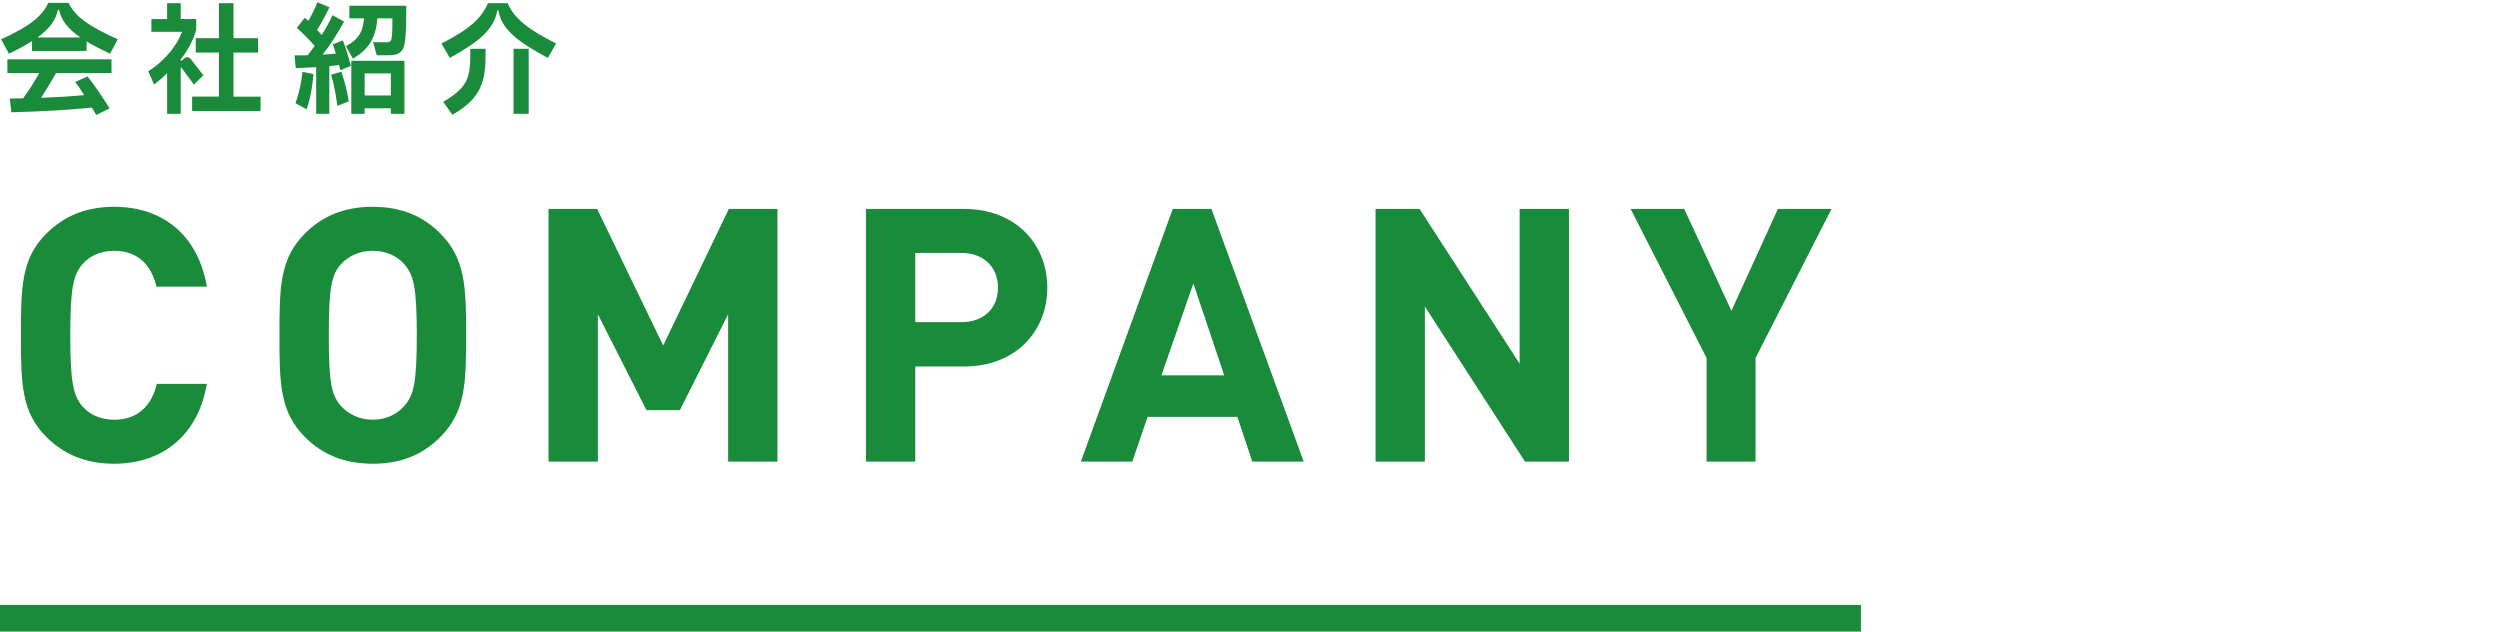 <?xml version="1.0" encoding="utf-8"?>
<!-- Generator: Adobe Illustrator 15.0.0, SVG Export Plug-In  -->
<!DOCTYPE svg PUBLIC "-//W3C//DTD SVG 1.1//EN" "http://www.w3.org/Graphics/SVG/1.1/DTD/svg11.dtd">
<svg version="1.1"
	 xmlns="http://www.w3.org/2000/svg" xmlns:xlink="http://www.w3.org/1999/xlink" xmlns:a="http://ns.adobe.com/AdobeSVGViewerExtensions/3.0/"
	 x="0px" y="0px" width="665px" height="168px" viewBox="0 -0.598 665 168" enable-background="new 0 -0.598 665 168"
	 xml:space="preserve">
<defs>
</defs>
<path fill="#1A8A3B" d="M8.519,10.331c-1.694,1.087-3.741,2.207-6.141,3.357L0.3,9.851C7.816,6.428,11.078,3.87,12.87,0.159h5.372
	c1.793,3.744,5.469,6.269,13.082,9.692l-2.047,3.837c-2.431-1.151-4.511-2.207-6.238-3.262v2.527H8.519V10.331z M1.963,18.839
	v-3.647h27.698v3.647H14.916c-1.311,2.238-2.655,4.541-3.966,6.588c4.126-0.161,7.963-0.384,11.45-0.735
	c-0.767-1.217-1.566-2.368-2.398-3.487l3.294-1.471c1.983,2.56,3.936,5.405,5.853,8.476L25.6,30
	c-0.385-0.671-0.768-1.343-1.151-1.983c-6.558,0.673-13.754,1.056-21.43,1.248l-0.415-3.647c1.215,0,2.398-0.031,3.55-0.064
	c1.663-2.238,3.103-4.605,4.286-6.715H1.963z M15.396,2.015c-0.543,2.783-2.271,5.054-5.438,7.357h11.45
	c-3.326-2.271-5.118-4.574-5.694-7.357H15.396z"/>
<path fill="#1A8A3B" d="M54.083,19.413l-2.494,2.496l-3.263-4.413c-0.159-0.225-0.256-0.225-0.256,0.095V29.68h-3.614V18.839
	c-1.087,1.151-2.367,2.207-3.485,3.037l-1.536-3.519c4.894-3.101,7.867-7.387,8.988-10.49h-8.156v-3.39h4.189V0.256h3.614v4.221
	h4.126v2.878c-0.735,2.688-2.398,5.694-4.126,7.836v0.32h0.287l0.672-0.576c0.737-0.607,1.312-0.288,1.76,0.223L54.083,19.413z
	 M62.111,25.107h7.196v3.837H51.109v-3.837h7.131V13.401h-6.172V9.562h6.172V0.256h3.871v9.306h6.523v3.839h-6.523V25.107z"/>
<path fill="#1A8A3B" d="M91.207,10.139c0.767,1.983,1.533,4.541,2.143,6.781l-2.814,1.151c-0.097-0.448-0.225-0.895-0.353-1.375
	l-2.589,0.288V29.68h-3.487V17.271c-1.823,0.097-3.646,0.192-5.437,0.256l-0.321-3.391c1.152,0,2.336,0,3.487-0.031
	c0.576-0.704,1.216-1.568,1.854-2.496c-1.438-1.663-2.975-3.198-4.733-4.797l2.111-2.686c0.288,0.256,0.606,0.543,0.928,0.864
	c0.896-1.535,1.79-3.327,2.431-4.99l3.198,1.343c-0.864,1.791-2.015,4.062-3.296,6.012c0.448,0.448,0.865,0.896,1.248,1.345
	c1.089-1.76,2.145-3.615,2.878-5.246l3.07,1.694c-1.727,3.198-3.869,6.46-5.725,8.795l3.551-0.288
	c-0.256-0.863-0.543-1.696-0.83-2.431L91.207,10.139z M78.604,26.866c1.024-2.942,1.536-5.436,1.855-8.347l2.941,0.576
	c-0.318,3.486-0.83,6.459-1.854,9.37L78.604,26.866z M90.792,18.455c0.83,2.398,1.533,5.118,1.981,7.899l-3.037,1.216
	c-0.385-3.006-0.896-5.758-1.665-8.285L90.792,18.455z M92.935,0.928h15.126c0,5.82-0.063,7.708-0.415,9.915
	c-0.318,2.302-1.566,3.262-4.126,3.262h-3.294l-0.991-3.454h3.582c0.992,0,1.279-0.384,1.375-1.248
	c0.16-1.248,0.193-2.655,0.193-5.118h-3.998c-0.353,4.446-1.728,7.932-6.524,10.715l-1.855-3.326
	c3.741-1.919,4.638-4.446,4.798-7.389h-3.87V0.928z M93.446,29.68V15.576h14.137V29.68h-3.615v-1.471h-6.973v1.471H93.446z
	 M96.995,18.934v5.853h6.973v-5.853H96.995z"/>
<path fill="#1A8A3B" d="M117.417,10.971c7.58-3.838,10.65-6.75,12.378-10.714h5.246c1.727,3.998,5.275,6.907,12.888,10.714
	l-2.206,3.837c-8.38-4.478-12.347-7.771-13.146-12.633h-0.318c-0.8,4.862-4.542,8.187-12.603,12.633L117.417,10.971z
	 M117.896,26.481c5.95-3.486,7.196-5.916,7.196-12.089v-2.015h4.062v1.951c0,7.836-2.015,11.673-8.828,15.607L117.896,26.481z
	 M136.607,29.68V12.378h4.03V29.68H136.607z"/>
<path fill="#1A8A3B" d="M30.396,122.754c-7.74,0-13.404-2.549-18.03-7.08c-6.702-6.702-6.797-14.254-6.797-27.093
	c0-12.838,0.095-20.39,6.797-27.093c4.626-4.531,10.29-7.079,18.03-7.079c12.555,0,22.184,7.174,24.639,21.239H41.631
	c-1.322-5.475-4.721-9.534-11.234-9.534c-3.587,0-6.514,1.321-8.401,3.493c-2.454,2.832-3.304,6.136-3.304,18.974
	c0,12.839,0.85,16.143,3.304,18.975c1.888,2.171,4.814,3.493,8.401,3.493c6.514,0,10.006-4.06,11.328-9.535h13.311
	C52.58,115.579,42.857,122.754,30.396,122.754z"/>
<path fill="#1A8A3B" d="M117.1,115.674c-4.531,4.531-10.195,7.08-17.937,7.08s-13.499-2.549-18.03-7.08
	c-6.702-6.702-6.797-14.254-6.797-27.093c0-12.838,0.095-20.39,6.797-27.093c4.531-4.531,10.289-7.079,18.03-7.079
	s13.405,2.548,17.937,7.079c6.701,6.703,6.891,14.255,6.891,27.093C123.99,101.42,123.801,108.972,117.1,115.674z M107.564,69.701
	c-1.888-2.171-4.814-3.587-8.401-3.587s-6.514,1.416-8.495,3.587c-2.455,2.832-3.211,6.042-3.211,18.88
	c0,12.839,0.756,15.954,3.211,18.786c1.981,2.171,4.908,3.682,8.495,3.682s6.514-1.511,8.401-3.682
	c2.455-2.832,3.305-5.947,3.305-18.786C110.869,75.743,110.02,72.533,107.564,69.701z"/>
<path fill="#1A8A3B" d="M193.68,122.188V83.012L180.841,108.5h-8.874l-12.932-25.488v39.176h-13.122V54.976h12.933l17.559,36.344
	l17.464-36.344h12.933v67.212H193.68z"/>
<path fill="#1A8A3B" d="M256.396,96.889h-12.934v25.299h-13.121V54.976h26.055c13.971,0,22.184,9.534,22.184,20.956
	C278.58,87.354,270.367,96.889,256.396,96.889z M255.735,66.681h-12.272v18.408h12.272c5.947,0,9.724-3.682,9.724-9.157
	C265.459,70.457,261.683,66.681,255.735,66.681z"/>
<path fill="#1A8A3B" d="M333.104,122.188l-3.965-11.895h-23.883l-4.06,11.895h-13.688l24.449-67.212h10.29l24.544,67.212H333.104z
	 M317.433,74.799l-8.495,24.449h16.708L317.433,74.799z"/>
<path fill="#1A8A3B" d="M405.639,122.188l-26.621-41.253v41.253h-13.121V54.976h11.705l26.621,41.157V54.976h13.121v67.212H405.639z
	"/>
<path fill="#1A8A3B" d="M466.977,94.623v27.564H453.95V94.623l-20.202-39.647h14.255l12.556,27.092l12.365-27.092h14.255
	L466.977,94.623z"/>
<line fill="none" stroke="#1A8A3B" stroke-width="7.087" stroke-miterlimit="10" x1="0" y1="163.859" x2="495" y2="163.859"/>
</svg>
